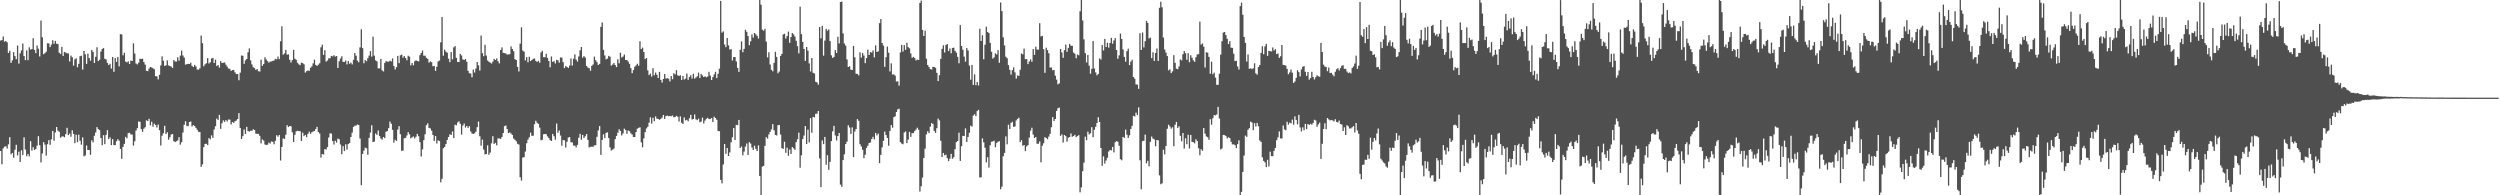 <svg xmlns="http://www.w3.org/2000/svg" width="1920" height="150"><path fill="#4f4f4f" d="M0 31.144h1v84.839H0zM1 30.841h1v95.366H1zM2 27.991h1v85.928H2zM3 32.065h1v80.595H3zM4 31.441h1v80.908H4zM5 32.503h1v81.532H5zM6 40.656h1v70.172H6zM7 38.973h1v66.4H7zM8 48.3h1v70.243H8zM9 46.327h1v71.149H9zM10 40.032h1v81.091H10zM11 43.099h1v71.862H11zM12 45.455h1v65.762H12zM13 34.971h1v84.383H13zM14 48.86h1v67.67H14zM15 40.967h1v83.455H15zM16 38.681h1v76.708H16zM17 33.407h1v85.683H17zM18 43.065h1v62.392H18zM19 46.201h1v68.652H19zM20 38.731h1v81.253H20zM21 46.221h1v72.053H21zM22 36.347h1v83.747H22zM23 38.061h1v70.383H23zM24 37.66h1v77.968H24zM25 29.349h1v83.698H25zM26 38.291h1v76.902H26zM27 40.808h1v73.643H27zM28 34.915h1v76.933H28zM29 37.39h1v67.208H29zM30 43.371h1v68.155H30zM31 15.773h1v108.992H31zM32 28.611h1v89.246H32zM33 41.624h1v67.543H33zM34 40.88h1v70.221H34zM35 39.747h1v79.739H35zM36 33.226h1v77.522H36zM37 33.342h1v74.271H37zM38 36.129h1v75.069H38zM39 34.261h1v72.765H39zM40 30.918h1v69.637H40zM41 33.572h1v74.49H41zM42 31.384h1v70.332H42zM43 33.583h1v63.952H43zM44 33.861h1v66.469H44zM45 40.495h1v60.737H45zM46 41.418h1v64.332H46zM47 35.971h1v68.873H47zM48 42.965h1v61.763H48zM49 39.866h1v65.578H49zM50 40.394h1v62.608H50zM51 40.942h1v57.194H51zM52 41.137h1v62.621H52zM53 47.213h1v55.389H53zM54 42.727h1v62.294H54zM55 44h1v56.089H55zM56 50.391h1v52.468H56zM57 45.632h1v64.357H57zM58 44.733h1v58.746H58zM59 51.682h1v57.519H59zM60 48.983h1v54.425H60zM61 43.147h1v64.923H61zM62 42.752h1v68.371H62zM63 53.449h1v52.082H63zM64 39.177h1v80.857H64zM65 41.743h1v77.641H65zM66 49.046h1v62.687H66zM67 41.192h1v74.062H67zM68 44.588h1v70.539H68zM69 46.62h1v72.276H69zM70 38.325h1v69.461H70zM71 39.809h1v69.486H71zM72 48.368h1v55.913H72zM73 43.6h1v58.14H73zM74 36.312h1v61.316H74zM75 46.913h1v52.253H75zM76 45.86h1v54.066H76zM77 39.585h1v66.417H77zM78 37.64h1v73.865H78zM79 36.896h1v66.916H79zM80 45.107h1v65.611H80zM81 45.646h1v57.956H81zM82 48.301h1v51.657H82zM83 49.986h1v56.82H83zM84 48.99h1v56.481H84zM85 52.644h1v58.817H85zM86 43.8h1v63.067H86zM87 55.136h1v56.34H87zM88 44.567h1v66.897H88zM89 47.579h1v60.932H89zM90 43.797h1v63.089H90zM91 50.967h1v57.109H91zM92 26.235h1v88.08H92zM93 26.455h1v95.485H93zM94 42.505h1v70.304H94zM95 40.482h1v69.987H95zM96 47.257h1v57.845H96zM97 47.941h1v58.316H97zM98 47.079h1v55.201H98zM99 49.159h1v52.757H99zM100 46.479h1v56.736H100zM101 46.829h1v56.567H101zM102 33.204h1v78.631H102zM103 41.122h1v67.371H103zM104 48.809h1v51.445H104zM105 49.47h1v48.979H105zM106 48.11h1v45.156H106zM107 45.121h1v48.408H107zM108 45.237h1v53.93H108zM109 45.043h1v56.206H109zM110 47.657h1v51.147H110zM111 49.615h1v48.137H111zM112 54.356h1v38.056H112zM113 54.636h1v38.355H113zM114 52.7h1v38.53H114zM115 51.432h1v44.848H115zM116 51.791h1v41.697H116zM117 52.395h1v44.947H117zM118 53.183h1v41.822H118zM119 58.452h1v37.558H119zM120 58.674h1v39.206H120zM121 60.993h1v34.625H121zM122 57.438h1v42.615H122zM123 50.247h1v61.517H123zM124 43.256h1v60.988H124zM125 46.675h1v55.651H125zM126 50.656h1v45.942H126zM127 50.186h1v52.719H127zM128 46.373h1v55.218H128zM129 50.234h1v57.088H129zM130 50.732h1v54.706H130zM131 51.081h1v52.259H131zM132 52.188h1v50.703H132zM133 46.113h1v62.322H133zM134 47.213h1v61.89H134zM135 47.323h1v61.186H135zM136 43.964h1v63.86H136zM137 46.53h1v58.799H137zM138 42.776h1v68.347H138zM139 38.91h1v70.327H139zM140 42.615h1v59.157H140zM141 44.242h1v51.602H141zM142 49.672h1v43.452H142zM143 49.241h1v47.446H143zM144 49.047h1v47.89H144zM145 49.172h1v44.518H145zM146 48.169h1v45.169H146zM147 50.608h1v46.576H147zM148 51.432h1v44.691H148zM149 49.859h1v46.97H149zM150 51.056h1v47.139H150zM151 53.378h1v46.318H151zM152 53.483h1v47.752H152zM153 52.425h1v48.984H153zM154 27.316h1v100.827H154zM155 33.17h1v93.073H155zM156 50.88h1v62.13H156zM157 49.413h1v61.116H157zM158 48.582h1v61.785H158zM159 44.671h1v66.811H159zM160 48.735h1v57.376H160zM161 47.803h1v59.13H161zM162 44.907h1v59.05H162zM163 44.421h1v61.456H163zM164 48.407h1v51.089H164zM165 45.754h1v51.17H165zM166 50.753h1v40.35H166zM167 49.938h1v42.158H167zM168 51.935h1v36.266H168zM169 46.965h1v51.952H169zM170 48.372h1v46.277H170zM171 48.159h1v44.318H171zM172 47.904h1v45.671H172zM173 49.606h1v42.602H173zM174 51.081h1v42.137H174zM175 52.623h1v39.188H175zM176 52.861h1v39.005H176zM177 54.468h1v41.145H177zM178 53.817h1v39.943H178zM179 53.778h1v40.581H179zM180 55.538h1v37.584H180zM181 56.874h1v35.704H181zM182 56.807h1v34.566H182zM183 61.651h1v25.222H183zM184 55.798h1v42.519H184zM185 42.644h1v64.113H185zM186 42.816h1v61.786H186zM187 48.988h1v50.439H187zM188 46.409h1v56.475H188zM189 45.314h1v52.115H189zM190 40.162h1v60.498H190zM191 37.191h1v63.876H191zM192 46.353h1v54.06H192zM193 49.474h1v50.981H193zM194 51.609h1v47.684H194zM195 52.314h1v47.587H195zM196 53.721h1v48.863H196zM197 53.009h1v49.81H197zM198 54.662h1v48.153H198zM199 55.011h1v49.355H199zM200 45.844h1v64.309H200zM201 50.538h1v56.457H201zM202 49.217h1v58.71H202zM203 43.978h1v66.949H203zM204 45.671h1v65.744H204zM205 46.96h1v64.086H205zM206 48.145h1v61.372H206zM207 47.27h1v62.983H207zM208 47.182h1v61.458H208zM209 46.793h1v62.152H209zM210 46.43h1v64.365H210zM211 45.158h1v62.962H211zM212 45.586h1v58.323H212zM213 43.472h1v61.502H213zM214 45.429h1v58.265H214zM215 31.684h1v91.622H215zM216 20.214h1v92.668H216zM217 41.99h1v64.322H217zM218 40.983h1v65.689H218zM219 38.276h1v65.207H219zM220 41.914h1v54.231H220zM221 41.789h1v55.807H221zM222 45.901h1v50.887H222zM223 48.031h1v48.98H223zM224 46.19h1v55.438H224zM225 38.264h1v70.788H225zM226 45.127h1v58.426H226zM227 45.91h1v54.98H227zM228 48.223h1v52.203H228zM229 49.421h1v51.298H229zM230 50.07h1v50.678H230zM231 48.129h1v60.128H231zM232 48.504h1v53.41H232zM233 49.378h1v55.174H233zM234 55.752h1v47.86H234zM235 54.67h1v50.65H235zM236 54.057h1v48.73H236zM237 54.436h1v46.675H237zM238 52.096h1v50.663H238zM239 50.921h1v50.717H239zM240 48.696h1v52.285H240zM241 45.848h1v54.747H241zM242 49.801h1v49.295H242zM243 50.66h1v46.784H243zM244 49.672h1v51.776H244zM245 48.602h1v53.951H245zM246 36.343h1v84.711H246zM247 34.318h1v83.936H247zM248 42.138h1v76.524H248zM249 38.529h1v76H249zM250 47.298h1v67.537H250zM251 46.486h1v66.535H251zM252 44.783h1v60.845H252zM253 44.679h1v57.696H253zM254 42.922h1v59.662H254zM255 43.313h1v65.038H255zM256 42.37h1v68.633H256zM257 43.492h1v64.617H257zM258 42.983h1v66.552H258zM259 52.172h1v54.292H259zM260 47.032h1v59.911H260zM261 44.951h1v66.038H261zM262 43.211h1v75.227H262zM263 47.517h1v64.717H263zM264 47.575h1v68.465H264zM265 46.446h1v64.386H265zM266 49.458h1v65.458H266zM267 46.907h1v63.716H267zM268 49.02h1v60.873H268zM269 48.072h1v57.143H269zM270 49.483h1v52.332H270zM271 45.945h1v51.536H271zM272 40.769h1v55.747H272zM273 42.761h1v53.685H273zM274 46.562h1v49.019H274zM275 47.799h1v48.27H275zM276 36.417h1v69.98H276zM277 22.49h1v119.754H277zM278 36.99h1v81.232H278zM279 48.611h1v67.006H279zM280 46.11h1v67.3H280zM281 47.067h1v66.832H281zM282 44.767h1v74.084H282zM283 42.716h1v63.158H283zM284 39.258h1v62.593H284zM285 43.453h1v52.731H285zM286 28.15h1v80.952H286zM287 42.769h1v65.968H287zM288 46.318h1v56.177H288zM289 47.136h1v56.44H289zM290 52.521h1v47.668H290zM291 52.494h1v52.025H291zM292 45.188h1v61.17H292zM293 53.996h1v53.222H293zM294 54.885h1v50.33H294zM295 48.332h1v57.762H295zM296 46.927h1v54.221H296zM297 47.308h1v53.351H297zM298 47.394h1v51.025H298zM299 46.532h1v46.806H299zM300 47.159h1v47.875H300zM301 44.832h1v54.859H301zM302 50.659h1v58.915H302zM303 53.373h1v53.931H303zM304 51.58h1v56.662H304zM305 42.957h1v56.565H305zM306 48.507h1v48.371H306zM307 42.421h1v60.704H307zM308 41.914h1v73.896H308zM309 44.264h1v71.409H309zM310 42.987h1v63.221H310zM311 44.543h1v61.315H311zM312 46.292h1v57.737H312zM313 42.779h1v58.686H313zM314 43.497h1v59.678H314zM315 50.205h1v56.008H315zM316 48.356h1v57.156H316zM317 50.108h1v54.685H317zM318 47.059h1v59.297H318zM319 46.274h1v58.729H319zM320 46.838h1v55.96H320zM321 47.162h1v57.45H321zM322 42.347h1v66.79H322zM323 40.692h1v79.531H323zM324 38.829h1v75.883H324zM325 42.808h1v64.829H325zM326 42.762h1v60.343H326zM327 44.408h1v51.725H327zM328 45.204h1v49.509H328zM329 48.077h1v50.143H329zM330 47.21h1v51.472H330zM331 47.75h1v52.654H331zM332 50.912h1v52.763H332zM333 50.643h1v57.575H333zM334 54.49h1v50.015H334zM335 51.259h1v58.925H335zM336 47.197h1v60.593H336zM337 46.495h1v61.84H337zM338 32.525h1v107.497H338zM339 12.999h1v124.297H339zM340 42.791h1v71.074H340zM341 38.15h1v74.681H341zM342 39.676h1v70.953H342zM343 40.487h1v67.006H343zM344 45.067h1v60.174H344zM345 47.693h1v55.409H345zM346 39.963h1v63.695H346zM347 45.548h1v55.441H347zM348 36.386h1v69.654H348zM349 35.385h1v60.412H349zM350 44.45h1v51.815H350zM351 47.588h1v46.473H351zM352 47.673h1v45.439H352zM353 41.436h1v53.645H353zM354 42.579h1v60.81H354zM355 45.64h1v50.795H355zM356 46.069h1v48.787H356zM357 45.259h1v52.673H357zM358 47.393h1v49.363H358zM359 54.389h1v43.828H359zM360 56.242h1v40.665H360zM361 56.493h1v44.489H361zM362 59.361h1v43.132H362zM363 53.412h1v49.49H363zM364 55.713h1v46.682H364zM365 52.613h1v48.562H365zM366 47.598h1v50.077H366zM367 50.174h1v43.167H367zM368 54.194h1v50.456H368zM369 27.271h1v84.582H369zM370 40.858h1v66.331H370zM371 43.168h1v71.735H371zM372 34.42h1v84.148H372zM373 42.7h1v75.556H373zM374 46.455h1v65.174H374zM375 47.411h1v71.468H375zM376 48.101h1v69.095H376zM377 48.806h1v61.288H377zM378 47.315h1v57.274H378zM379 45.225h1v65.348H379zM380 46.075h1v63.609H380zM381 44.873h1v66.721H381zM382 47.046h1v59.301H382zM383 48.684h1v57.543H383zM384 38.406h1v68.301H384zM385 36.422h1v68.775H385zM386 40.527h1v61.657H386zM387 40.783h1v56.119H387zM388 41.084h1v55.282H388zM389 41.976h1v57.125H389zM390 41.719h1v60.524H390zM391 41.604h1v60.062H391zM392 35.621h1v66.927H392zM393 37.607h1v65.997H393zM394 39.311h1v67.075H394zM395 45.424h1v61.942H395zM396 46.101h1v62.403H396zM397 51.373h1v59.052H397zM398 54.88h1v56.125H398zM399 33.513h1v102.644H399zM400 20.987h1v117.705H400zM401 38.812h1v82.227H401zM402 39.716h1v80.973H402zM403 46.408h1v69.949H403zM404 43.869h1v66.159H404zM405 47.805h1v59.48H405zM406 43.592h1v61.892H406zM407 46.885h1v55.026H407zM408 46.057h1v58.31H408zM409 45.154h1v59.06H409zM410 44.888h1v50.494H410zM411 46.702h1v45.999H411zM412 47.567h1v46.674H412zM413 46.76h1v48.37H413zM414 48.164h1v49.843H414zM415 40.306h1v67.48H415zM416 39.016h1v68.319H416zM417 43.927h1v59.194H417zM418 43.999h1v58.908H418zM419 41.333h1v61.751H419zM420 44.448h1v60.315H420zM421 46.823h1v59.211H421zM422 51.724h1v55.933H422zM423 43.363h1v64.935H423zM424 47.493h1v55.361H424zM425 46.942h1v57.663H425zM426 48.727h1v58.529H426zM427 45.995h1v48.918H427zM428 46.33h1v55.633H428zM429 48.11h1v52.075H429zM430 44.126h1v59.989H430zM431 44.236h1v67.707H431zM432 47.699h1v59.857H432zM433 52.341h1v55.425H433zM434 50.632h1v62.644H434zM435 51.53h1v57.367H435zM436 52.17h1v53.457H436zM437 50.371h1v54.909H437zM438 44.893h1v64.364H438zM439 50.369h1v58.993H439zM440 45.129h1v66.615H440zM441 41.792h1v70.103H441zM442 45.794h1v67.393H442zM443 47.328h1v63.925H443zM444 43.347h1v62.451H444zM445 38.639h1v64.109H445zM446 36.09h1v71.299H446zM447 44.309h1v59.341H447zM448 43.073h1v62.908H448zM449 44.182h1v60.465H449zM450 50.657h1v52.298H450zM451 51.865h1v55.543H451zM452 52.322h1v60.913H452zM453 54.302h1v58.441H453zM454 50.583h1v62.053H454zM455 49.495h1v63.267H455zM456 43.46h1v68.137H456zM457 46.307h1v65.26H457zM458 47.768h1v57.273H458zM459 49.935h1v50.202H459zM460 49.052h1v47.774H460zM461 20.592h1v98.36H461zM462 17.213h1v90.274H462zM463 38.256h1v64.908H463zM464 42.58h1v63.495H464zM465 45.549h1v56.469H465zM466 45.02h1v56.586H466zM467 42.905h1v63.132H467zM468 43.517h1v69.697H468zM469 50.359h1v65.251H469zM470 49.579h1v65.335H470zM471 48.397h1v65.71H471zM472 49.947h1v56.89H472zM473 51.516h1v52.897H473zM474 45.584h1v56.287H474zM475 48.563h1v50.705H475zM476 40.513h1v60.095H476zM477 44.12h1v59.941H477zM478 43.409h1v59.098H478zM479 41.869h1v56.942H479zM480 46.103h1v53.798H480zM481 46.032h1v56.716H481zM482 47.311h1v52.943H482zM483 49.053h1v51.772H483zM484 52.326h1v50.07H484zM485 56.234h1v47.095H485zM486 53.816h1v51.374H486zM487 51.258h1v53.957H487zM488 50.202h1v51.264H488zM489 48.936h1v49.871H489zM490 50.426h1v47.783H490zM491 31.624h1v66.161H491zM492 37.674h1v71.669H492zM493 36.549h1v76.549H493zM494 39.898h1v66.385H494zM495 45.4h1v56.055H495zM496 44.537h1v54.1H496zM497 53.992h1v43.377H497zM498 57.685h1v36.544H498zM499 56.51h1v33.613H499zM500 58.834h1v36.08H500zM501 52.361h1v38.122H501zM502 57.844h1v35.248H502zM503 55.718h1v33.657H503zM504 57.393h1v33.723H504zM505 59.896h1v31.521H505zM506 55.187h1v36.825H506zM507 61.336h1v29.941H507zM508 63.409h1v26.893H508zM509 60.639h1v27.648H509zM510 56.84h1v34.518H510zM511 60.309h1v28.841H511zM512 60.055h1v28.748H512zM513 60.435h1v28.84H513zM514 62.587h1v26.452H514zM515 58.391h1v30.904H515zM516 60.887h1v27.793H516zM517 56.262h1v33.812H517zM518 57.16h1v32.726H518zM519 53.891h1v35.084H519zM520 57.856h1v31.797H520zM521 58.314h1v35.035H521zM522 57.786h1v31.592H522zM523 61.367h1v32.913H523zM524 58.312h1v36.894H524zM525 61.056h1v29.083H525zM526 60.371h1v32.119H526zM527 56.526h1v35.459H527zM528 61.332h1v31.856H528zM529 59.084h1v31.728H529zM530 57.76h1v30.442H530zM531 60.319h1v31.438H531zM532 56.647h1v34.73H532zM533 60.361h1v27.56H533zM534 59.566h1v32.057H534zM535 58.562h1v33.685H535zM536 55.745h1v35.336H536zM537 59.91h1v33.979H537zM538 56.825h1v36.581H538zM539 57.963h1v32.378H539zM540 59.189h1v35.613H540zM541 58.604h1v33.95H541zM542 59.34h1v31.914H542zM543 58.761h1v31.732H543zM544 55.126h1v36.298H544zM545 58.063h1v33.4H545zM546 61.452h1v29.152H546zM547 59.197h1v34.531H547zM548 57.16h1v32.46H548zM549 55.128h1v35.514H549zM550 59.97h1v32.061H550zM551 56.616h1v43.97H551zM552 52.748h1v47.998H552zM553 0.668h1v137.476H553zM554 25.044h1v115.801H554zM555 24.094h1v102.23H555zM556 34.183h1v76.417H556zM557 36.273h1v81.83H557zM558 29.116h1v84.559H558zM559 34.873h1v84.932H559zM560 38.045h1v78.974H560zM561 37.73h1v71.588H561zM562 46.441h1v58.976H562zM563 43.796h1v54.55H563zM564 43.844h1v63.655H564zM565 47.228h1v48.671H565zM566 52.144h1v43.98H566zM567 55.178h1v36.913H567zM568 38.186h1v75.531H568zM569 31.777h1v80.774H569zM570 40.064h1v79.212H570zM571 37.531h1v78.895H571zM572 22.856h1v89.745H572zM573 24.418h1v85.804H573zM574 27.775h1v91.233H574zM575 34.727h1v74.435H575zM576 31.73h1v78.516H576zM577 26.472h1v86.856H577zM578 28.861h1v86.344H578zM579 25.344h1v86.555H579zM580 26.365h1v87.955H580zM581 27.526h1v88.482H581zM582 29.607h1v82.042H582zM583 -1.672h1v136.821H583zM584 3.6h1v147.381H584zM585 22.778h1v105.155H585zM586 23.622h1v103.744H586zM587 22.142h1v89.867H587zM588 31.962h1v73.418H588zM589 44.065h1v62.407H589zM590 40.116h1v63.177H590zM591 49.583h1v51.7H591zM592 53.632h1v45.75H592zM593 54.806h1v40.55H593zM594 48.285h1v51.748H594zM595 39.802h1v63.832H595zM596 43.676h1v60.343H596zM597 56.261h1v39.957H597zM598 54.956h1v41.004H598zM599 42.961h1v60.354H599zM600 41.419h1v72.332H600zM601 26.479h1v87.874H601zM602 25.899h1v82.932H602zM603 29.657h1v87.675H603zM604 27.676h1v85.75H604zM605 24.245h1v95.368H605zM606 32.894h1v81.934H606zM607 28.437h1v89.846H607zM608 25.357h1v87.579H608zM609 26.362h1v87.534H609zM610 28.045h1v87.044H610zM611 31.326h1v77.84H611zM612 35.414h1v71.531H612zM613 40.946h1v60.904H613zM614 5.12h1v123.713H614zM615 26.203h1v93.116H615zM616 32.162h1v74.625H616zM617 37.556h1v66.511H617zM618 46.729h1v50.089H618zM619 36.069h1v74.533H619zM620 38.85h1v60.681H620zM621 48.678h1v60.674H621zM622 54.91h1v35.812H622zM623 44.487h1v57.474H623zM624 55.927h1v33.859H624zM625 56.428h1v33.711H625zM626 62.844h1v24.579H626zM627 63.28h1v23.953H627zM628 64.957h1v20.271H628zM629 20.726h1v100.942H629zM630 29.424h1v114.306H630zM631 19.871h1v87.994H631zM632 42.754h1v67.933H632zM633 31.172h1v73.998H633zM634 22.189h1v104.324H634zM635 23.615h1v95.595H635zM636 22.567h1v107.815H636zM637 31.527h1v92.812H637zM638 42.48h1v65.905H638zM639 44.478h1v56.46H639zM640 43.744h1v52.898H640zM641 38.432h1v65.592H641zM642 40.692h1v67.194H642zM643 28.279h1v76.205H643zM644 33.399h1v68.741H644zM645 1.54h1v140.209H645zM646 1.244h1v142.207H646zM647 25.672h1v97.267H647zM648 33.389h1v85.154H648zM649 35.021h1v75.604H649zM650 45.639h1v63.138H650zM651 51.465h1v44.728H651zM652 50.853h1v47.086H652zM653 53.46h1v49.385H653zM654 53.752h1v44.072H654zM655 35.275h1v85.397H655zM656 43.977h1v57.025H656zM657 56.649h1v42.423H657zM658 56.757h1v34.739H658zM659 57.907h1v34.888H659zM660 40.135h1v70.596H660zM661 44.292h1v68.174H661zM662 40.766h1v74.288H662zM663 42.645h1v78.858H663zM664 48.491h1v70.331H664zM665 44.589h1v69.032H665zM666 38.15h1v73.755H666zM667 42.231h1v67.572H667zM668 40.058h1v69.333H668zM669 40.345h1v66.48H669zM670 38.691h1v66.363H670zM671 44.048h1v63.001H671zM672 34.865h1v67.226H672zM673 39.876h1v64.115H673zM674 39.443h1v63.176H674zM675 17.824h1v107.441H675zM676 14.65h1v104.23H676zM677 33.004h1v80.215H677zM678 35h1v73.173H678zM679 51.283h1v49.811H679zM680 43.951h1v59.759H680zM681 35.802h1v70.171H681zM682 40.46h1v71.488H682zM683 54.882h1v45.691H683zM684 48.654h1v47.377H684zM685 57.301h1v40.784H685zM686 57.021h1v32.919H686zM687 58.12h1v31.228H687zM688 62.596h1v23.417H688zM689 62.452h1v21.539H689zM690 65.73h1v17.786H690zM691 40.252h1v68.891H691zM692 34.455h1v75.8H692zM693 39.64h1v71.145H693zM694 34.678h1v67.069H694zM695 38.284h1v62.626H695zM696 32.843h1v77.023H696zM697 36.218h1v70.997H697zM698 37.136h1v64.155H698zM699 41.036h1v64.074H699zM700 44.366h1v57.956H700zM701 43.676h1v58.545H701zM702 44.53h1v56.187H702zM703 46.398h1v53.138H703zM704 45.843h1v52.244H704zM705 46.015h1v53.614H705zM706 2.243h1v144.829H706zM707 0.428h1v142.643H707zM708 22.994h1v113.336H708zM709 27.602h1v93.744H709zM710 23.593h1v90.568H710zM711 45.109h1v58.128H711zM712 49.976h1v50.905H712zM713 51.489h1v50.782H713zM714 53.068h1v44.158H714zM715 53.387h1v41.133H715zM716 51.331h1v43.849H716zM717 51.48h1v49.087H717zM718 52.049h1v50.001H718zM719 55.886h1v42.582H719zM720 62.244h1v28.827H720zM721 57.747h1v34.696H721zM722 45.218h1v62.932H722zM723 37.52h1v83.106H723zM724 34.784h1v82.645H724zM725 40.274h1v79.007H725zM726 34.499h1v84.215H726zM727 33.861h1v87.556H727zM728 39.239h1v84.522H728zM729 37.247h1v84.653H729zM730 40.906h1v77.247H730zM731 36.788h1v85.119H731zM732 36.628h1v84.16H732zM733 39.048h1v75.522H733zM734 40.453h1v68.738H734zM735 43.643h1v64.641H735zM736 48.584h1v53.284H736zM737 19.228h1v104.36H737zM738 35.343h1v76.915H738zM739 38.17h1v66.172H739zM740 43.466h1v61.055H740zM741 47.367h1v51.242H741zM742 36.924h1v72.14H742zM743 38.742h1v66.417H743zM744 50.355h1v51.612H744zM745 61.259h1v35.252H745zM746 49.814h1v47.44H746zM747 65.223h1v23.568H747zM748 57.076h1v30.697H748zM749 65.437h1v23.77H749zM750 62.983h1v22.344H750zM751 65.641h1v18.689H751zM752 22.077h1v114.264H752zM753 31.505h1v104.63H753zM754 27.014h1v79.213H754zM755 45.499h1v63.808H755zM756 34.379h1v79.07H756zM757 20.546h1v104.171H757zM758 24.549h1v96.156H758zM759 25.378h1v103.275H759zM760 32.904h1v78.649H760zM761 39.757h1v69.095H761zM762 45.031h1v63.546H762zM763 44.049h1v64.046H763zM764 40.985h1v72.079H764zM765 41.824h1v67.945H765zM766 38.491h1v70.286H766zM767 48.253h1v60.254H767zM768 1.898h1v143.457H768zM769 8.528h1v134.803H769zM770 28.654h1v91.423H770zM771 34.905h1v82.561H771zM772 43.593h1v61.162H772zM773 44.688h1v66.161H773zM774 49.989h1v45.804H774zM775 53.662h1v45.446H775zM776 57.318h1v37.06H776zM777 53.921h1v39.633H777zM778 51.785h1v45.612H778zM779 55.532h1v41.637H779zM780 60.377h1v32.108H780zM781 57.911h1v33.454H781zM782 58.324h1v32.11H782zM783 53.616h1v55.575H783zM784 41.082h1v66.588H784zM785 41.727h1v70.222H785zM786 37.34h1v74.008H786zM787 45.487h1v70.588H787zM788 45.312h1v67.189H788zM789 49.247h1v62.207H789zM790 47.204h1v58.498H790zM791 45.603h1v54.729H791zM792 47.434h1v50.674H792zM793 37.705h1v65.644H793zM794 42.192h1v63.852H794zM795 35.849h1v69.388H795zM796 38.106h1v72.335H796zM797 38.085h1v72.301H797zM798 17.828h1v90.743H798zM799 27.957h1v96.701H799zM800 27.542h1v84.377H800zM801 37.756h1v72.291H801zM802 55.929h1v49.424H802zM803 36.651h1v69.35H803zM804 38.508h1v68.464H804zM805 40.908h1v63.988H805zM806 51.935h1v50.882H806zM807 51.809h1v45.914H807zM808 54.026h1v35.941H808zM809 53.769h1v39.2H809zM810 58.089h1v33.328H810zM811 61.143h1v24.045H811zM812 64.78h1v18.361H812zM813 64.068h1v18.568H813zM814 37.646h1v66.716H814zM815 40.23h1v62.971H815zM816 44.434h1v65.007H816zM817 38.564h1v65.112H817zM818 34.241h1v70.33H818zM819 39.788h1v69H819zM820 36.755h1v68.998H820zM821 33.68h1v71.587H821zM822 35.132h1v67.39H822zM823 35.193h1v69.8H823zM824 40.366h1v64.123H824zM825 41.279h1v62.256H825zM826 44.675h1v60.625H826zM827 41.863h1v62.653H827zM828 42.425h1v61.376H828zM829 8.649h1v139.084H829zM830 -1.656h1v145.57H830zM831 15.693h1v115.808H831zM832 30.282h1v94.663H832zM833 40.852h1v64.129H833zM834 47.979h1v59.671H834zM835 42.209h1v58.893H835zM836 50.458h1v52.823H836zM837 56.564h1v45.783H837zM838 52.893h1v44.813H838zM839 31.559h1v73.784H839zM840 52.589h1v47.104H840zM841 55.577h1v41.821H841zM842 57.855h1v36.658H842zM843 56.76h1v33.295H843zM844 44.855h1v48.846H844zM845 45.744h1v67.899H845zM846 34.59h1v92.724H846zM847 38.757h1v81.31H847zM848 29.846h1v95.816H848zM849 36.103h1v87.185H849zM850 32.836h1v88.311H850zM851 36.551h1v79.8H851zM852 33.041h1v82.164H852zM853 29.092h1v86.464H853zM854 33.577h1v79.258H854zM855 31.088h1v85.937H855zM856 29.265h1v80.053H856zM857 38.407h1v70.006H857zM858 45.109h1v63.738H858zM859 42.488h1v69.411H859zM860 25.732h1v96.511H860zM861 29.93h1v93.129H861zM862 37.928h1v67.228H862zM863 43.746h1v62.124H863zM864 47.384h1v52.128H864zM865 39.297h1v64.161H865zM866 37.402h1v68.494H866zM867 49.976h1v53.95H867zM868 47.32h1v51.699H868zM869 45.856h1v50.763H869zM870 59.15h1v29.829H870zM871 60.481h1v29.03H871zM872 64.814h1v21.733H872zM873 64.952h1v23.385H873zM874 68.214h1v14.26H874zM875 25.472h1v97.623H875zM876 38.331h1v107.033H876zM877 25.009h1v83.429H877zM878 36.388h1v71.716H878zM879 31.637h1v71.711H879zM880 16.077h1v109.378H880zM881 17.633h1v105.872H881zM882 29.53h1v98.223H882zM883 28.888h1v80.039H883zM884 44.644h1v60.23H884zM885 40.128h1v66.328H885zM886 46.81h1v60.246H886zM887 40.717h1v71.621H887zM888 37.243h1v70.259H888zM889 46.81h1v60.972H889zM890 5.995h1v128.712H890zM891 1.347h1v140.167H891zM892 5.579h1v135.195H892zM893 28.814h1v86.177H893zM894 37.973h1v80.537H894zM895 40.396h1v71.728H895zM896 43.05h1v55.799H896zM897 54.032h1v41.777H897zM898 53.177h1v43.951H898zM899 56.114h1v42.72H899zM900 54.795h1v42.932H900zM901 42.321h1v70.01H901zM902 48.21h1v47.623H902zM903 52.746h1v40.917H903zM904 53.134h1v45.117H904zM905 50.972h1v46.066H905zM906 45.638h1v58.707H906zM907 46.323h1v62.17H907zM908 41.646h1v60.485H908zM909 39.179h1v74.97H909zM910 40.844h1v65.355H910zM911 45.869h1v64.9H911zM912 40.872h1v62.602H912zM913 47.803h1v66.242H913zM914 42.453h1v61.197H914zM915 44.346h1v64.618H915zM916 46.321h1v62.905H916zM917 47.511h1v62.592H917zM918 43.954h1v63.074H918zM919 41.825h1v66.559H919zM920 41.579h1v72.312H920zM921 16.614h1v102.635H921zM922 34.175h1v80.446H922zM923 33.357h1v82.453H923zM924 35.865h1v62.463H924zM925 51.889h1v50.751H925zM926 40.153h1v64.627H926zM927 40.473h1v64.971H927zM928 43.684h1v63.67H928zM929 56.617h1v34.936H929zM930 47.322h1v48.402H930zM931 57.008h1v33.757H931zM932 55.822h1v32.602H932zM933 59.589h1v29.061H933zM934 65.105h1v22.755H934zM935 65.114h1v16.935H935zM936 56.624h1v34.413H936zM937 41.963h1v72.79H937zM938 31.669h1v82.4H938zM939 25.002h1v78.605H939zM940 24.578h1v79.192H940zM941 26.994h1v77.437H941zM942 29.726h1v76.566H942zM943 33.854h1v71.528H943zM944 31.571h1v74.466H944zM945 36.631h1v72.249H945zM946 36.756h1v74.117H946zM947 41.24h1v69.596H947zM948 46.877h1v64.619H948zM949 46.72h1v66.948H949zM950 51.024h1v59.645H950zM951 53.387h1v54.408H951zM952 4.71h1v146.924H952zM953 1.975h1v145.357H953zM954 11.301h1v120.728H954zM955 28.385h1v91.04H955zM956 32.911h1v71.239H956zM957 47.241h1v57.85H957zM958 41.789h1v57.855H958zM959 52.816h1v45.654H959zM960 52.485h1v40.946H960zM961 53.109h1v40.984H961zM962 52.448h1v47.558H962zM963 48.594h1v46H963zM964 56.297h1v40.867H964zM965 57.365h1v37.022H965zM966 51.451h1v45.513H966zM967 49.932h1v57.948H967zM968 40.657h1v68.276H968zM969 35.546h1v85.302H969zM970 41.671h1v81.873H970zM971 35.634h1v89.051H971zM972 33.665h1v94.691H972zM973 42.919h1v79.821H973zM974 39.072h1v88.707H974zM975 39.257h1v77.221H975zM976 39.52h1v80.377H976zM977 36.464h1v83.497H977zM978 38.794h1v77.052H978zM979 37.73h1v75.858H979zM980 41.484h1v66.173H980zM981 41.048h1v64.43H981zM982 44.462h1v56.431H982zM983 43.208h1v63.109H983zM984 34.552h1v71.801H984zM985 49.807h1v46.528H985zM986 50.024h1v49.392H986zM987 50.361h1v49.687H987zM988 52.872h1v40.642H988zM989 57.04h1v38.723H989zM990 55.601h1v38.622H990zM991 53.438h1v41.26H991zM992 55.831h1v36.036H992zM993 63.716h1v32.079H993zM994 62.59h1v26.753H994zM995 59.744h1v32.354H995zM996 53.936h1v41.561H996zM997 55.332h1v32.861H997zM998 58.698h1v39.16H998zM999 53.317h1v47.67H999zM1000 51.254h1v46.609H1000zM1001 50.814h1v49.227H1001zM1002 55.131h1v40.038H1002zM1003 58.199h1v40.981H1003zM1004 55.264h1v39.946H1004zM1005 61.192h1v34.799H1005zM1006 59.972h1v35.102H1006zM1007 55.15h1v40.575H1007zM1008 59.06h1v35.344H1008zM1009 61.019h1v30.977H1009zM1010 59.24h1v33.278H1010zM1011 57.783h1v39.593H1011zM1012 58.561h1v36.952H1012zM1013 58.949h1v35.188H1013zM1014 32.947h1v89.104H1014zM1015 39.977h1v70.46H1015zM1016 49.642h1v49.43H1016zM1017 51.084h1v43.57H1017zM1018 51.518h1v47.756H1018zM1019 54.704h1v35.95H1019zM1020 51.875h1v39.817H1020zM1021 56.128h1v36.371H1021zM1022 55.884h1v36.223H1022zM1023 57.301h1v35.212H1023zM1024 58.637h1v34.618H1024zM1025 55.123h1v36.406H1025zM1026 53.205h1v40.457H1026zM1027 52.389h1v41.705H1027zM1028 54.134h1v38.512H1028zM1029 52.302h1v42.997H1029zM1030 50.559h1v45.078H1030zM1031 50.116h1v50.495H1031zM1032 52.915h1v44.875H1032zM1033 52.831h1v50.836H1033zM1034 54.918h1v41.17H1034zM1035 56.1h1v40.989H1035zM1036 55.626h1v43.023H1036zM1037 56.418h1v42.211H1037zM1038 52.193h1v45.586H1038zM1039 50.969h1v45.925H1039zM1040 48.791h1v52.903H1040zM1041 42.736h1v51.725H1041zM1042 52.885h1v47.333H1042zM1043 50.441h1v52.269H1043zM1044 1.482h1v132.015H1044zM1045 27.068h1v110.601H1045zM1046 28.265h1v98.351H1046zM1047 22.338h1v104.074H1047zM1048 33.136h1v89.515H1048zM1049 20.829h1v101.974H1049zM1050 29.977h1v88.886H1050zM1051 19.067h1v102.896H1051zM1052 38.97h1v66.762H1052zM1053 39.351h1v75.57H1053zM1054 42.197h1v66.688H1054zM1055 41.719h1v64.249H1055zM1056 44.048h1v63.781H1056zM1057 51.64h1v50.857H1057zM1058 51.452h1v47.242H1058zM1059 53.319h1v57.545H1059zM1060 32.166h1v89.724H1060zM1061 36.95h1v86.302H1061zM1062 30.263h1v94.477H1062zM1063 19.9h1v105.638H1063zM1064 27.085h1v100.783H1064zM1065 35.131h1v93.674H1065zM1066 32.575h1v91.544H1066zM1067 30.998h1v82.432H1067zM1068 35.471h1v80.326H1068zM1069 32.333h1v81.039H1069zM1070 36.505h1v77.141H1070zM1071 37.591h1v70.536H1071zM1072 43.83h1v58.379H1072zM1073 43.284h1v64.178H1073zM1074 40.03h1v64.048H1074zM1075 -1.591h1v151.483H1075zM1076 9.726h1v122.438H1076zM1077 19.614h1v107.513H1077zM1078 13.609h1v123.218H1078zM1079 10.027h1v113.417H1079zM1080 30.584h1v88.341H1080zM1081 33.332h1v76.776H1081zM1082 29.731h1v82.629H1082zM1083 33.826h1v81.222H1083zM1084 42.918h1v74.316H1084zM1085 35.202h1v76.412H1085zM1086 38.33h1v72.469H1086zM1087 36.836h1v70.449H1087zM1088 45.669h1v63.798H1088zM1089 42.426h1v66.142H1089zM1090 29.653h1v76.212H1090zM1091 23.001h1v93.562H1091zM1092 34.118h1v93.074H1092zM1093 31.154h1v104.277H1093zM1094 21.161h1v102.52H1094zM1095 30.885h1v98.488H1095zM1096 20.485h1v103.735H1096zM1097 35.998h1v95.438H1097zM1098 34.986h1v101.496H1098zM1099 19.905h1v114.928H1099zM1100 19.106h1v115.44H1100zM1101 25.168h1v114.301H1101zM1102 27.243h1v112.098H1102zM1103 26.114h1v95.28H1103zM1104 28.111h1v95.136H1104zM1105 25.789h1v111.532H1105zM1106 15.341h1v107.453H1106zM1107 29.774h1v96.866H1107zM1108 37.612h1v73.843H1108zM1109 42.039h1v73.468H1109zM1110 40.031h1v78.576H1110zM1111 20.482h1v92.818H1111zM1112 25.098h1v91.159H1112zM1113 45.028h1v61.203H1113zM1114 38.981h1v70.051H1114zM1115 44.376h1v63.437H1115zM1116 54.004h1v42.124H1116zM1117 51.515h1v44.171H1117zM1118 52.413h1v44.122H1118zM1119 52.061h1v46.275H1119zM1120 57.609h1v30.525H1120zM1121 17.226h1v114.998H1121zM1122 22.98h1v93.217H1122zM1123 33.08h1v78.196H1123zM1124 33.019h1v94.471H1124zM1125 33.053h1v74.3H1125zM1126 21.061h1v103.624H1126zM1127 36.772h1v88.771H1127zM1128 29.007h1v92.863H1128zM1129 30.925h1v90.559H1129zM1130 30.365h1v77.238H1130zM1131 35.536h1v74.498H1131zM1132 38.969h1v64.457H1132zM1133 41.446h1v72.082H1133zM1134 39.274h1v73.148H1134zM1135 31.449h1v77.875H1135zM1136 -1.961h1v152.905H1136zM1137 2.067h1v136.449H1137zM1138 10.446h1v131.081H1138zM1139 19.927h1v117.602H1139zM1140 30.78h1v83.596H1140zM1141 28.284h1v92.623H1141zM1142 36.948h1v79.741H1142zM1143 36.111h1v76.253H1143zM1144 40.36h1v75.94H1144zM1145 32.382h1v71.146H1145zM1146 43.335h1v75.566H1146zM1147 42.13h1v70.949H1147zM1148 38.322h1v68.838H1148zM1149 41.813h1v70.206H1149zM1150 49.876h1v52.761H1150zM1151 37.708h1v64.357H1151zM1152 29.393h1v81.338H1152zM1153 34.57h1v84.406H1153zM1154 32.024h1v80.229H1154zM1155 20.464h1v93.707H1155zM1156 10.641h1v123.342H1156zM1157 23.286h1v89.983H1157zM1158 16.097h1v108.328H1158zM1159 21.907h1v99.944H1159zM1160 14.086h1v114.443H1160zM1161 26.325h1v95.762H1161zM1162 13.485h1v102.423H1162zM1163 24.683h1v86.793H1163zM1164 26.133h1v100.269H1164zM1165 30.782h1v80.834H1165zM1166 29.764h1v80.613H1166zM1167 28.117h1v98.932H1167zM1168 22.41h1v90.394H1168zM1169 24.589h1v86.05H1169zM1170 31.615h1v83.228H1170zM1171 35.59h1v81.923H1171zM1172 20.133h1v103.246H1172zM1173 39.075h1v78.227H1173zM1174 46.578h1v58.402H1174zM1175 55.247h1v43.191H1175zM1176 34.809h1v65.453H1176zM1177 57.801h1v35.287H1177zM1178 54.371h1v40.821H1178zM1179 61.068h1v29.442H1179zM1180 56.728h1v34.728H1180zM1181 62.008h1v27.32H1181zM1182 44.132h1v69.764H1182zM1183 44.789h1v63.754H1183zM1184 36.117h1v80.854H1184zM1185 35.617h1v83.141H1185zM1186 32.418h1v88.621H1186zM1187 26.145h1v91.325H1187zM1188 37.063h1v82.43H1188zM1189 37.108h1v79.38H1189zM1190 39.869h1v80.466H1190zM1191 40.065h1v81.283H1191zM1192 32.052h1v92.429H1192zM1193 45.981h1v76.748H1193zM1194 42.104h1v60.927H1194zM1195 47.612h1v66.838H1195zM1196 53.124h1v58.122H1196zM1197 50.895h1v61.517H1197zM1198 0.045h1v149.3H1198zM1199 11.802h1v126.119H1199zM1200 20.109h1v98.827H1200zM1201 25.736h1v94.834H1201zM1202 29.997h1v92.966H1202zM1203 35.676h1v80.003H1203zM1204 36.956h1v75.66H1204zM1205 39.58h1v70.378H1205zM1206 43.847h1v64.897H1206zM1207 35.555h1v76.732H1207zM1208 39.975h1v74.467H1208zM1209 31.691h1v77.418H1209zM1210 38.38h1v69.602H1210zM1211 43.734h1v66.136H1211zM1212 50.454h1v53.132H1212zM1213 31.834h1v95.977H1213zM1214 25.943h1v101.185H1214zM1215 29.133h1v91.182H1215zM1216 30.84h1v89.905H1216zM1217 22.114h1v103.107H1217zM1218 17.932h1v101.466H1218zM1219 22.388h1v100.934H1219zM1220 18.711h1v106.907H1220zM1221 15.901h1v106.153H1221zM1222 22.682h1v105.274H1222zM1223 2.415h1v137.604H1223zM1224 14.358h1v126.943H1224zM1225 19.826h1v105.463H1225zM1226 23.068h1v105.605H1226zM1227 24.501h1v87.896H1227zM1228 17.21h1v106.592H1228zM1229 29.871h1v100.528H1229zM1230 35.221h1v81.783H1230zM1231 31.89h1v78.464H1231zM1232 32.761h1v85.828H1232zM1233 35.564h1v85.762H1233zM1234 37.706h1v78.064H1234zM1235 24.906h1v98.649H1235zM1236 47.673h1v66.654H1236zM1237 41.317h1v69.622H1237zM1238 51.627h1v48.138H1238zM1239 41.104h1v66.694H1239zM1240 46.653h1v49.021H1240zM1241 59.693h1v31.333H1241zM1242 57.846h1v35.282H1242zM1243 54.109h1v43.149H1243zM1244 22.584h1v110.156H1244zM1245 40.349h1v70.753H1245zM1246 41.259h1v84.277H1246zM1247 21.175h1v99.246H1247zM1248 21.473h1v97.915H1248zM1249 20.46h1v104.406H1249zM1250 15.308h1v126.772H1250zM1251 23.946h1v102.605H1251zM1252 34.118h1v91.71H1252zM1253 29.217h1v94.213H1253zM1254 22.521h1v98.333H1254zM1255 24.256h1v92.7H1255zM1256 35.868h1v75.998H1256zM1257 43.692h1v70.789H1257zM1258 32.52h1v81.707H1258zM1259 -0.272h1v150.901H1259zM1260 2.025h1v135.194H1260zM1261 17.782h1v124.491H1261zM1262 20.334h1v105.431H1262zM1263 29.566h1v89.614H1263zM1264 31.767h1v80.614H1264zM1265 34.741h1v86.232H1265zM1266 28.256h1v82.515H1266zM1267 42.036h1v66.748H1267zM1268 46.673h1v56.355H1268zM1269 36.603h1v65.566H1269zM1270 44.624h1v58.626H1270zM1271 42.072h1v61.237H1271zM1272 39.268h1v59.903H1272zM1273 37.915h1v63.086H1273zM1274 29.283h1v77.792H1274zM1275 37.707h1v70.83H1275zM1276 11.046h1v106.786H1276zM1277 2.368h1v119.73H1277zM1278 20.748h1v102.119H1278zM1279 18.057h1v102.966H1279zM1280 7.736h1v124.639H1280zM1281 15.545h1v108.287H1281zM1282 18.553h1v104.71H1282zM1283 21.155h1v102.536H1283zM1284 20.915h1v100.098H1284zM1285 16.055h1v103.825H1285zM1286 19.711h1v93.92H1286zM1287 31.286h1v79.281H1287zM1288 23.948h1v91.738H1288zM1289 23.958h1v94.645H1289zM1290 20.271h1v121.225H1290zM1291 38.184h1v78.055H1291zM1292 16.072h1v106.871H1292zM1293 36.238h1v89.308H1293zM1294 46.564h1v64.126H1294zM1295 29.638h1v79.617H1295zM1296 33.054h1v85.758H1296zM1297 35.131h1v75.745H1297zM1298 37.736h1v67.019H1298zM1299 40.02h1v63.115H1299zM1300 49.224h1v51.969H1300zM1301 49.47h1v50.919H1301zM1302 50.987h1v47.404H1302zM1303 54.489h1v43.15H1303zM1304 56.237h1v36.768H1304zM1305 37.942h1v74.975H1305zM1306 35.107h1v78.01H1306zM1307 35.087h1v80.816H1307zM1308 30.391h1v98.874H1308zM1309 34.834h1v87.612H1309zM1310 39.003h1v80.98H1310zM1311 32.625h1v89.254H1311zM1312 26.964h1v97.544H1312zM1313 36.256h1v84.516H1313zM1314 35.499h1v80.641H1314zM1315 33.912h1v84.679H1315zM1316 40.272h1v81.322H1316zM1317 37.564h1v74.466H1317zM1318 40.825h1v67.822H1318zM1319 44.346h1v63.123H1319zM1320 -1.773h1v151.409H1320zM1321 0.78h1v149.256H1321zM1322 9.37h1v122.944H1322zM1323 23.662h1v110.785H1323zM1324 35.967h1v85.196H1324zM1325 34.134h1v83.81H1325zM1326 36.976h1v78.928H1326zM1327 32.173h1v83.055H1327zM1328 28.594h1v85.636H1328zM1329 24.551h1v86.656H1329zM1330 39.243h1v72.37H1330zM1331 37.643h1v82.605H1331zM1332 38.432h1v75.302H1332zM1333 43.604h1v62.016H1333zM1334 37.595h1v72.484H1334zM1335 44.72h1v64.695H1335zM1336 20.496h1v97.816H1336zM1337 32.107h1v83.918H1337zM1338 28.547h1v99.424H1338zM1339 26.137h1v89.672H1339zM1340 26.057h1v96.284H1340zM1341 27.219h1v92.074H1341zM1342 26.765h1v101.985H1342zM1343 30.643h1v84.581H1343zM1344 33.905h1v80.604H1344zM1345 32.503h1v83.861H1345zM1346 31.237h1v90.671H1346zM1347 31.145h1v87.635H1347zM1348 29.872h1v91.849H1348zM1349 37.749h1v80.115H1349zM1350 40.197h1v74.325H1350zM1351 17.016h1v107.589H1351zM1352 22.444h1v102.279H1352zM1353 37.285h1v89.561H1353zM1354 34.093h1v72.307H1354zM1355 35.225h1v88.054H1355zM1356 31.455h1v83.965H1356zM1357 30.556h1v89.099H1357zM1358 40.487h1v83.508H1358zM1359 41.335h1v63.181H1359zM1360 32.678h1v72.056H1360zM1361 40.74h1v73.411H1361zM1362 38.105h1v65.106H1362zM1363 47.825h1v49.293H1363zM1364 52.426h1v45.393H1364zM1365 49.601h1v48.522H1365zM1366 36.157h1v75.159H1366zM1367 28.242h1v99.995H1367zM1368 23.445h1v88.929H1368zM1369 22.859h1v97.645H1369zM1370 39.924h1v68.053H1370zM1371 28.055h1v84.902H1371zM1372 19.286h1v118.129H1372zM1373 21.835h1v99.654H1373zM1374 12.333h1v112.529H1374zM1375 20.228h1v84.029H1375zM1376 27.659h1v94.352H1376zM1377 19.629h1v105.263H1377zM1378 29.52h1v88.559H1378zM1379 30.853h1v91.499H1379zM1380 32.204h1v84.717H1380zM1381 17.694h1v111.699H1381zM1382 -2.56h1v152.521H1382zM1383 7.357h1v137.35H1383zM1384 4.496h1v130.365H1384zM1385 15.86h1v116.454H1385zM1386 32.018h1v83.759H1386zM1387 34.339h1v82.783H1387zM1388 36.362h1v77.115H1388zM1389 30.898h1v79.132H1389zM1390 38.456h1v65.773H1390zM1391 37.915h1v66.234H1391zM1392 35.031h1v75.332H1392zM1393 32.323h1v75.757H1393zM1394 42.535h1v63.712H1394zM1395 40.867h1v62.04H1395zM1396 49.07h1v56.192H1396zM1397 38.65h1v90.885H1397zM1398 31.442h1v87.496H1398zM1399 35.402h1v83.097H1399zM1400 15.523h1v107.227H1400zM1401 17.123h1v109.68H1401zM1402 14.879h1v110.66H1402zM1403 20.582h1v109.732H1403zM1404 2.469h1v122.189H1404zM1405 27.777h1v96.986H1405zM1406 20.233h1v104.687H1406zM1407 13.572h1v110.631H1407zM1408 30.587h1v98.151H1408zM1409 17.491h1v101.241H1409zM1410 32.021h1v85.151H1410zM1411 25.846h1v97.894H1411zM1412 39.241h1v76.12H1412zM1413 11.106h1v129.508H1413zM1414 26.147h1v94.737H1414zM1415 31.61h1v98.158H1415zM1416 42.165h1v68.267H1416zM1417 30.8h1v77.432H1417zM1418 38.868h1v79.744H1418zM1419 34.834h1v79.714H1419zM1420 36.002h1v78.494H1420zM1421 40.146h1v64.564H1421zM1422 45.779h1v63.358H1422zM1423 51.889h1v45.923H1423zM1424 50.955h1v48.548H1424zM1425 54.847h1v38.375H1425zM1426 55.999h1v36.483H1426zM1427 55.842h1v42.559H1427zM1428 33.069h1v84.408H1428zM1429 39.501h1v67.419H1429zM1430 34.964h1v90.744H1430zM1431 25.363h1v113.885H1431zM1432 27.713h1v101.909H1432zM1433 30.215h1v97.078H1433zM1434 31.259h1v94.091H1434zM1435 31.476h1v87.011H1435zM1436 34.838h1v92.123H1436zM1437 31.997h1v88.058H1437zM1438 32.18h1v95.186H1438zM1439 35.695h1v84.127H1439zM1440 34.896h1v85.63H1440zM1441 38.877h1v77.047H1441zM1442 32.988h1v70.699H1442zM1443 -0.009h1v150.763H1443zM1444 1.379h1v146.503H1444zM1445 17.149h1v116.762H1445zM1446 14.17h1v112.851H1446zM1447 13.216h1v115.59H1447zM1448 28.641h1v89.82H1448zM1449 33.529h1v84.034H1449zM1450 23.395h1v93.025H1450zM1451 22.556h1v82.106H1451zM1452 47.928h1v60.628H1452zM1453 43.247h1v69.617H1453zM1454 37.96h1v72.781H1454zM1455 38.868h1v75.576H1455zM1456 32.675h1v78.444H1456zM1457 33.752h1v72.778H1457zM1458 40.922h1v64.286H1458zM1459 31.034h1v97.684H1459zM1460 29.232h1v102.921H1460zM1461 29.233h1v96.672H1461zM1462 20.453h1v117.219H1462zM1463 24.085h1v98.561H1463zM1464 15.52h1v109.913H1464zM1465 26.15h1v108.987H1465zM1466 22.748h1v105.463H1466zM1467 31.714h1v88.027H1467zM1468 28.687h1v96.869H1468zM1469 32.835h1v95.747H1469zM1470 30.914h1v98.07H1470zM1471 24.602h1v103.369H1471zM1472 22.233h1v95.931H1472zM1473 37.792h1v76.141H1473zM1474 22.803h1v107.114H1474zM1475 21.092h1v109.334H1475zM1476 19.736h1v109.098H1476zM1477 42.986h1v84.29H1477zM1478 27.742h1v87.758H1478zM1479 22.808h1v92.835H1479zM1480 23.372h1v96.042H1480zM1481 33.216h1v83.538H1481zM1482 50.202h1v51.693H1482zM1483 38.592h1v78.888H1483zM1484 42.409h1v76.529H1484zM1485 48.432h1v58.57H1485zM1486 47.707h1v50.363H1486zM1487 46.544h1v54.866H1487zM1488 54.342h1v38.007H1488zM1489 9.361h1v110.403H1489zM1490 19.109h1v116.898H1490zM1491 36.829h1v85.68H1491zM1492 3.513h1v119.136H1492zM1493 12.439h1v111.846H1493zM1494 19.289h1v101.53H1494zM1495 15.311h1v111.37H1495zM1496 7.736h1v134.801H1496zM1497 16.861h1v111.739H1497zM1498 19.115h1v109.495H1498zM1499 31.679h1v93.644H1499zM1500 21.474h1v101.496H1500zM1501 8.591h1v121.64H1501zM1502 18.467h1v109.782H1502zM1503 19.882h1v125.767H1503zM1504 21.145h1v125.645H1504zM1505 -3.1h1v153.025H1505zM1506 7.985h1v127.844H1506zM1507 10.585h1v123.891H1507zM1508 24.628h1v105.626H1508zM1509 21.94h1v102.542H1509zM1510 19.028h1v98.322H1510zM1511 26.55h1v92.991H1511zM1512 31.341h1v77.596H1512zM1513 39.767h1v79.78H1513zM1514 35.511h1v72.873H1514zM1515 45.572h1v61.111H1515zM1516 44.074h1v59.134H1516zM1517 43.846h1v60.435H1517zM1518 48.798h1v56.998H1518zM1519 41.965h1v60.699H1519zM1520 35.346h1v73.523H1520zM1521 26.823h1v86.757H1521zM1522 21.228h1v92.135H1522zM1523 16.276h1v98.769H1523zM1524 17.287h1v109.72H1524zM1525 25.77h1v98.068H1525zM1526 16.639h1v106.035H1526zM1527 23.889h1v102.265H1527zM1528 27.774h1v87.304H1528zM1529 25.522h1v92.579H1529zM1530 33.801h1v81.262H1530zM1531 25.249h1v88.502H1531zM1532 26.961h1v87.508H1532zM1533 29.123h1v83.56H1533zM1534 21.974h1v90.447H1534zM1535 5.904h1v122.207H1535zM1536 25.23h1v97.988H1536zM1537 18.584h1v101.467H1537zM1538 26.629h1v88.027H1538zM1539 37.524h1v82.433H1539zM1540 29.733h1v82.526H1540zM1541 11.848h1v103.813H1541zM1542 33.748h1v83.648H1542zM1543 40.14h1v72.85H1543zM1544 38.395h1v65.396H1544zM1545 44.776h1v60.665H1545zM1546 47.342h1v56.027H1546zM1547 47.619h1v56.426H1547zM1548 52.825h1v48.607H1548zM1549 51.405h1v46.585H1549zM1550 48.271h1v53.182H1550zM1551 33.647h1v91.64H1551zM1552 34.306h1v89.948H1552zM1553 28.553h1v85.669H1553zM1554 30.629h1v83.318H1554zM1555 27.63h1v87.959H1555zM1556 31.81h1v80.304H1556zM1557 33.996h1v78.566H1557zM1558 39.592h1v81.139H1558zM1559 37.735h1v77.853H1559zM1560 37.91h1v78.505H1560zM1561 30.643h1v80.94H1561zM1562 29.376h1v88.698H1562zM1563 42.1h1v69.971H1563zM1564 44.224h1v61.156H1564zM1565 41.899h1v61.502H1565zM1566 -1.188h1v152.14H1566zM1567 2.085h1v147.072H1567zM1568 13.555h1v118.213H1568zM1569 2.631h1v141.578H1569zM1570 23.361h1v114.564H1570zM1571 35.083h1v97.494H1571zM1572 28.711h1v80.781H1572zM1573 40.358h1v79.466H1573zM1574 34.348h1v80.737H1574zM1575 44.778h1v62.863H1575zM1576 38.593h1v73.536H1576zM1577 36.516h1v76.76H1577zM1578 33.986h1v71.296H1578zM1579 48.888h1v55.66H1579zM1580 43.063h1v59.16H1580zM1581 48.266h1v58.45H1581zM1582 27.152h1v89.437H1582zM1583 20.444h1v104.226H1583zM1584 20.215h1v95.64H1584zM1585 18.59h1v112.633H1585zM1586 20.158h1v107.759H1586zM1587 22.139h1v103.135H1587zM1588 19.413h1v105.729H1588zM1589 23.774h1v94.821H1589zM1590 8.967h1v103.185H1590zM1591 19.75h1v95.552H1591zM1592 22.171h1v90.102H1592zM1593 19.613h1v93.21H1593zM1594 25.693h1v85.059H1594zM1595 27.425h1v77.659H1595zM1596 34.494h1v66.647H1596zM1597 10.897h1v115.548H1597zM1598 21.749h1v101.202H1598zM1599 31.211h1v82.306H1599zM1600 29.918h1v82.09H1600zM1601 34.643h1v79.305H1601zM1602 17.828h1v103.223H1602zM1603 16.834h1v104.473H1603zM1604 39.508h1v83.502H1604zM1605 39.738h1v66.211H1605zM1606 39.02h1v62.4H1606zM1607 41.082h1v65.435H1607zM1608 45.352h1v55.449H1608zM1609 52.02h1v49.649H1609zM1610 52.522h1v47.197H1610zM1611 52.767h1v43.037H1611zM1612 28.766h1v90.759H1612zM1613 27.877h1v96.374H1613zM1614 33.326h1v87.922H1614zM1615 28.208h1v90.525H1615zM1616 29.421h1v77.226H1616zM1617 23.828h1v93.452H1617zM1618 39.448h1v77.288H1618zM1619 36.981h1v92.859H1619zM1620 28.538h1v85.623H1620zM1621 39.292h1v77.857H1621zM1622 30.836h1v82.245H1622zM1623 29.449h1v81.651H1623zM1624 21.43h1v89.944H1624zM1625 28.874h1v86.585H1625zM1626 23.755h1v86.208H1626zM1627 21.8h1v93.523H1627zM1628 -0.838h1v150.416H1628zM1629 15.035h1v117.656H1629zM1630 20.598h1v109.904H1630zM1631 22.276h1v110.434H1631zM1632 36.232h1v94.423H1632zM1633 35.642h1v91.236H1633zM1634 41.086h1v74.843H1634zM1635 34.109h1v79.923H1635zM1636 19.987h1v90.774H1636zM1637 43.102h1v66.597H1637zM1638 29.786h1v87.697H1638zM1639 39.806h1v64.34H1639zM1640 44.25h1v58.978H1640zM1641 37.606h1v66.361H1641zM1642 42.352h1v63.739H1642zM1643 14.895h1v96.562H1643zM1644 30.08h1v79.575H1644zM1645 35.185h1v75.869H1645zM1646 22.736h1v94.849H1646zM1647 34.904h1v85.326H1647zM1648 28.066h1v98.379H1648zM1649 29.924h1v96.56H1649zM1650 21.553h1v107.1H1650zM1651 18.111h1v110.496H1651zM1652 21.074h1v110.175H1652zM1653 11.937h1v125.416H1653zM1654 32.882h1v101.426H1654zM1655 27.372h1v103.441H1655zM1656 31.495h1v86.24H1656zM1657 26.244h1v92.983H1657zM1658 12.953h1v126.195H1658zM1659 24.509h1v110.777H1659zM1660 13.047h1v105.75H1660zM1661 21.494h1v110.254H1661zM1662 35.016h1v76.351H1662zM1663 13.209h1v101.848H1663zM1664 34.284h1v85.372H1664zM1665 26.26h1v89.663H1665zM1666 34.536h1v81.514H1666zM1667 39.724h1v73.359H1667zM1668 38.833h1v70.377H1668zM1669 37.736h1v67.448H1669zM1670 50.31h1v50.228H1670zM1671 49.911h1v52.283H1671zM1672 43.671h1v57.071H1672zM1673 45.285h1v54.69H1673zM1674 32.584h1v77.991H1674zM1675 29.688h1v79.152H1675zM1676 33.894h1v79.493H1676zM1677 26.198h1v84.398H1677zM1678 19.199h1v100.041H1678zM1679 22.389h1v94.293H1679zM1680 15.603h1v98.8H1680zM1681 26.468h1v105.178H1681zM1682 32.414h1v97.431H1682zM1683 25.118h1v91.815H1683zM1684 25.469h1v88.916H1684zM1685 24.033h1v98.088H1685zM1686 28.035h1v92.56H1686zM1687 16.561h1v100.242H1687zM1688 31.288h1v91.366H1688zM1689 1.371h1v146.307H1689zM1690 26.883h1v114.952H1690zM1691 29.938h1v100.311H1691zM1692 2.005h1v138.234H1692zM1693 33.104h1v85.2H1693zM1694 34.683h1v87.749H1694zM1695 41.666h1v74.182H1695zM1696 36.826h1v73.702H1696zM1697 43.342h1v64.903H1697zM1698 46.298h1v62.445H1698zM1699 21.5h1v91.087H1699zM1700 40.763h1v75.152H1700zM1701 40.629h1v63.523H1701zM1702 35.094h1v75.777H1702zM1703 38.666h1v67.476H1703zM1704 36.924h1v68.103H1704zM1705 27.586h1v99.448H1705zM1706 18.797h1v109.957H1706zM1707 30.711h1v101.646H1707zM1708 18.861h1v114.322H1708zM1709 27.343h1v113.037H1709zM1710 17.637h1v112.234H1710zM1711 27.727h1v110.542H1711zM1712 21.762h1v121.65H1712zM1713 22.088h1v125.358H1713zM1714 27.661h1v113.97H1714zM1715 19.381h1v109.514H1715zM1716 31.543h1v87.874H1716zM1717 25.814h1v94.051H1717zM1718 30.431h1v94.938H1718zM1719 27.081h1v99.77H1719zM1720 12.768h1v121.316H1720zM1721 32.427h1v89.344H1721zM1722 22.418h1v94.247H1722zM1723 35.932h1v82.108H1723zM1724 38.856h1v74.378H1724zM1725 26.211h1v86.268H1725zM1726 32.854h1v87.719H1726zM1727 37.069h1v79.37H1727zM1728 34.3h1v75.143H1728zM1729 43.585h1v61.179H1729zM1730 43.859h1v68.699H1730zM1731 42.311h1v61.675H1731zM1732 45.047h1v59.596H1732zM1733 38.198h1v66.516H1733zM1734 50.524h1v55.026H1734zM1735 19.38h1v115.108H1735zM1736 16.893h1v113.344H1736zM1737 20.717h1v118.125H1737zM1738 25.171h1v117.527H1738zM1739 13.819h1v115.923H1739zM1740 2.538h1v141.738H1740zM1741 23.489h1v113.179H1741zM1742 18.902h1v108.238H1742zM1743 16.282h1v120.479H1743zM1744 27.316h1v99.018H1744zM1745 28.337h1v107.127H1745zM1746 13.765h1v120.707H1746zM1747 23.862h1v112.975H1747zM1748 27.761h1v86.965H1748zM1749 28.094h1v94.513H1749zM1750 0.869h1v146.94H1750zM1751 19.99h1v116.343H1751zM1752 21.541h1v100.05H1752zM1753 20.884h1v107.037H1753zM1754 33.248h1v73.772H1754zM1755 34.388h1v75.351H1755zM1756 35.168h1v75.539H1756zM1757 38.48h1v75.821H1757zM1758 40.218h1v74.477H1758zM1759 40.049h1v64.728H1759zM1760 41.593h1v67.57H1760zM1761 36.948h1v73.299H1761zM1762 36.961h1v71.652H1762zM1763 43.688h1v66.084H1763zM1764 43.395h1v70.247H1764zM1765 40.651h1v74.37H1765zM1766 40.669h1v76.211H1766zM1767 27.254h1v95.627H1767zM1768 29.421h1v93.642H1768zM1769 26.277h1v98.621H1769zM1770 32.637h1v87.652H1770zM1771 30.817h1v89.733H1771zM1772 30.512h1v90.735H1772zM1773 33.605h1v80.198H1773zM1774 28.076h1v90.159H1774zM1775 32.309h1v90.658H1775zM1776 23.069h1v106.384H1776zM1777 31.553h1v101.629H1777zM1778 35.527h1v84.672H1778zM1779 28.802h1v95.136H1779zM1780 35.516h1v86.968H1780zM1781 18.309h1v106.852H1781zM1782 39.824h1v73.571H1782zM1783 44.757h1v62.968H1783zM1784 41.874h1v56.475H1784zM1785 42.447h1v56.131H1785zM1786 50.78h1v51.811H1786zM1787 44.082h1v56.794H1787zM1788 51.144h1v48.996H1788zM1789 57.171h1v33.854H1789zM1790 49.667h1v46.334H1790zM1791 57.381h1v31.803H1791zM1792 58.025h1v28.493H1792zM1793 63.431h1v26.388H1793zM1794 63.697h1v22.481H1794zM1795 63.316h1v23.409H1795zM1796 65.065h1v19.733H1796zM1797 63.779h1v23.248H1797zM1798 67.892h1v13.504H1798zM1799 66.881h1v14.694H1799zM1800 66.941h1v12.997H1800zM1801 67.485h1v13.53H1801zM1802 68.845h1v10.634H1802zM1803 69.42h1v10.499H1803zM1804 70.117h1v9.472H1804zM1805 71.044h1v8.562H1805zM1806 71.379h1v7.474H1806zM1807 71.215h1v7.876H1807zM1808 71.563h1v6.479H1808zM1809 71.728h1v6.402H1809zM1810 71.416h1v6.752H1810zM1811 71.788h1v6.247H1811zM1812 72.241h1v5.677H1812zM1813 72.412h1v4.959H1813zM1814 72.654h1v4.186H1814zM1815 72.987h1v4.015H1815zM1816 72.905h1v3.785H1816zM1817 72.957h1v3.785H1817zM1818 72.514h1v4.082H1818zM1819 73.369h1v3.359H1819zM1820 73.474h1v3.117H1820zM1821 73.473h1v3.01H1821zM1822 73.212h1v3.123H1822zM1823 73.333h1v3.012H1823zM1824 73.507h1v2.874H1824zM1825 73.672h1v2.78H1825zM1826 73.824h1v2.494H1826zM1827 73.92h1v2.379H1827zM1828 73.911h1v2.265H1828zM1829 74.013h1v1.992H1829zM1830 74.092h1v1.711H1830zM1831 74.039h1v1.76H1831zM1832 74.164h1v1.548H1832zM1833 74.327h1v1.389H1833zM1834 74.246h1v1.461H1834zM1835 74.417h1v1.397H1835zM1836 74.311h1v1.318H1836zM1837 74.405h1v1.285H1837zM1838 74.427h1v1.213H1838zM1839 74.422h1v1.136H1839zM1840 74.393h1v1.158H1840zM1841 74.373h1v1.209H1841zM1842 74.552h1v1.132H1842zM1843 74.401h1v1.035H1843zM1844 74.468h1v1H1844zM1845 74.604h1v1H1845zM1846 74.476h1v1H1846zM1847 74.559h1v1H1847zM1848 74.65h1v1H1848zM1849 74.625h1v1H1849zM1850 74.69h1v1H1850zM1851 74.663h1v1H1851zM1852 74.652h1v1H1852zM1853 74.751h1v1H1853zM1854 74.742h1v1H1854zM1855 74.718h1v1H1855zM1856 74.746h1v1H1856zM1857 74.731h1v1H1857zM1858 74.756h1v1H1858zM1859 74.808h1v1H1859zM1860 74.757h1v1H1860zM1861 74.843h1v1H1861zM1862 74.826h1v1H1862zM1863 74.826h1v1H1863zM1864 74.842h1v1H1864zM1865 74.872h1v1H1865zM1866 74.864h1v1H1866zM1867 74.89h1v1H1867zM1868 74.889h1v1H1868zM1869 74.9h1v1H1869zM1870 74.9h1v1H1870zM1871 74.898h1v1H1871zM1872 74.9h1v1H1872zM1873 74.917h1v1H1873zM1874 74.899h1v1H1874zM1875 74.911h1v1H1875zM1876 74.929h1v1H1876zM1877 74.94h1v1H1877zM1878 74.945h1v1H1878zM1879 74.953h1v1H1879zM1880 74.952h1v1H1880zM1881 74.95h1v1H1881zM1882 74.96h1v1H1882zM1883 74.966h1v1H1883zM1884 74.962h1v1H1884zM1885 74.968h1v1H1885zM1886 74.966h1v1H1886zM1887 74.969h1v1H1887zM1888 74.966h1v1H1888zM1889 74.97h1v1H1889zM1890 74.974h1v1H1890zM1891 74.979h1v1H1891zM1892 74.979h1v1H1892zM1893 74.983h1v1H1893zM1894 74.984h1v1H1894zM1895 74.984h1v1H1895zM1896 74.984h1v1H1896zM1897 74.984h1v1H1897zM1898 74.986h1v1H1898zM1899 74.989h1v1H1899zM1900 74.99h1v1H1900zM1901 74.992h1v1H1901zM1902 74.992h1v1H1902zM1903 74.993h1v1H1903zM1904 74.993h1v1H1904zM1905 74.994h1v1H1905zM1906 74.995h1v1H1906zM1907 74.995h1v1H1907zM1908 74.995h1v1H1908zM1909 74.995h1v1H1909zM1910 74.996h1v1H1910zM1911 74.996h1v1H1911zM1912 74.997h1v1H1912zM1913 74.997h1v1H1913zM1914 74.997h1v1H1914zM1915 74.997h1v1H1915zM1916 74.997h1v1H1916zM1917 74.997h1v1H1917zM1918 74.997h1v1H1918zM1919 150h1v1H1919z"/></svg>
